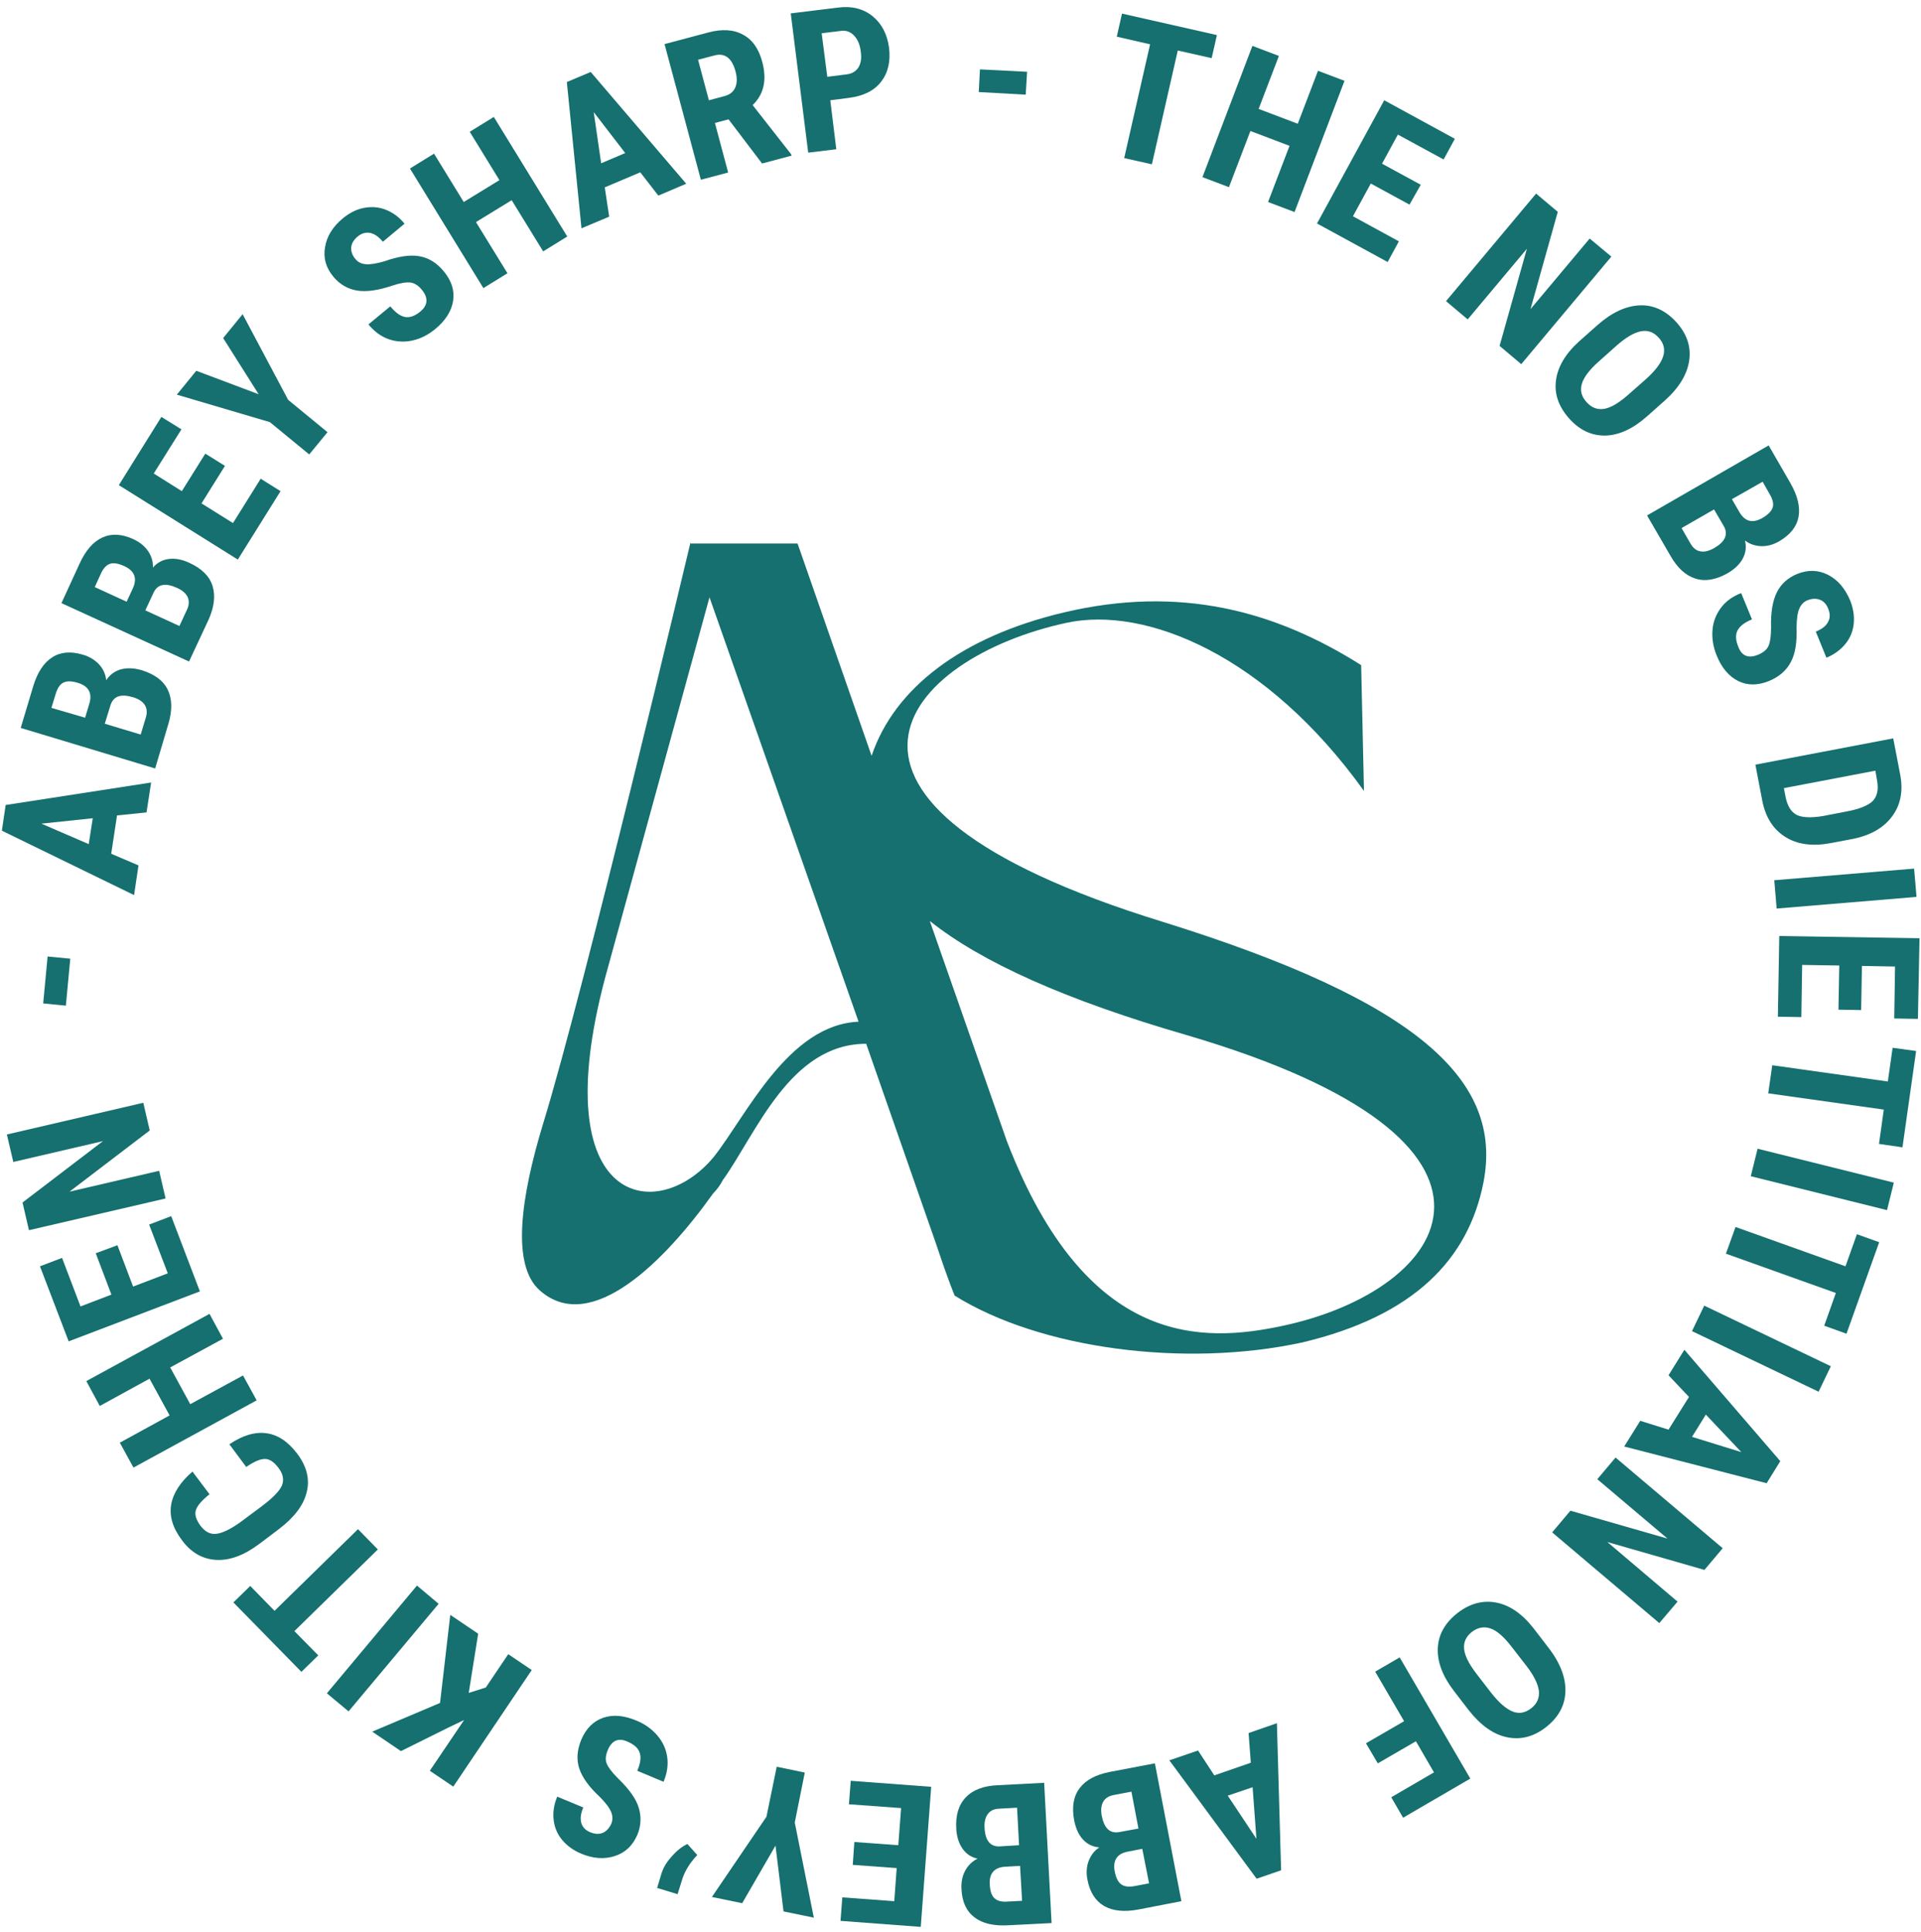 <svg width="184" height="185" viewBox="0 0 184 185" fill="none" xmlns="http://www.w3.org/2000/svg">
<path d="M11.209 78.095L10.652 81.766L13.265 82.88L12.842 85.724L0.178 79.555L0.543 77.096L14.476 74.943L14.034 77.807L11.209 78.095ZM8.499 80.843L8.884 78.364L3.964 78.883L8.499 80.843Z" fill="#15706F"/>
<path d="M14.86 73.598L1.985 69.716L3.176 65.738C3.58 64.393 4.195 63.47 5.002 62.952C5.809 62.433 6.789 62.356 7.942 62.702C8.595 62.894 9.114 63.221 9.499 63.643C9.883 64.066 10.114 64.566 10.171 65.142C10.517 64.623 10.978 64.278 11.574 64.105C12.17 63.951 12.823 63.97 13.553 64.181C14.803 64.566 15.648 65.181 16.071 66.065C16.494 66.949 16.513 68.025 16.128 69.332L14.86 73.598ZM8.153 68.736L8.557 67.391C8.864 66.372 8.48 65.7 7.442 65.392C6.866 65.219 6.405 65.2 6.078 65.373C5.751 65.527 5.521 65.873 5.348 66.411L4.925 67.794L8.153 68.736ZM10.037 69.312L13.476 70.35L13.976 68.698C14.111 68.236 14.072 67.833 13.861 67.506C13.649 67.179 13.265 66.93 12.746 66.776C11.593 66.43 10.882 66.66 10.594 67.506L10.037 69.312Z" fill="#15706F"/>
<path d="M18.108 63.355L5.886 57.763L7.615 53.996C8.192 52.728 8.922 51.882 9.806 51.479C10.69 51.075 11.67 51.133 12.766 51.633C13.38 51.921 13.861 52.305 14.188 52.786C14.514 53.266 14.668 53.785 14.649 54.361C15.052 53.881 15.571 53.612 16.167 53.535C16.782 53.458 17.435 53.574 18.127 53.9C19.319 54.438 20.068 55.188 20.356 56.11C20.645 57.033 20.529 58.128 19.972 59.358L18.108 63.355ZM12.131 57.628L12.727 56.341C13.169 55.38 12.881 54.65 11.882 54.208C11.324 53.958 10.882 53.881 10.536 53.996C10.19 54.112 9.902 54.419 9.672 54.919L9.076 56.226L12.131 57.628ZM13.919 58.455L17.186 59.954L17.916 58.378C18.127 57.936 18.127 57.532 17.974 57.186C17.82 56.84 17.474 56.533 16.955 56.302C15.86 55.803 15.11 55.937 14.726 56.725L13.919 58.455Z" fill="#15706F"/>
<path d="M21.548 44.618L19.3 48.211L22.317 50.095L24.969 45.848L26.871 47.039L22.778 53.592L11.382 46.463L15.456 39.929L17.378 41.12L14.726 45.348L17.416 47.039L19.665 43.446L21.548 44.618Z" fill="#15706F"/>
<path d="M24.776 37.758L21.375 32.377L23.239 30.09L27.601 38.296L31.368 41.39L29.619 43.523L25.853 40.429L16.936 37.797L18.8 35.51L24.776 37.758Z" fill="#15706F"/>
<path d="M40.4 27.745C40.054 27.323 39.67 27.092 39.286 27.054C38.882 27.015 38.306 27.111 37.556 27.361C36.192 27.822 35.058 27.976 34.174 27.822C33.29 27.669 32.541 27.227 31.945 26.516C31.215 25.651 30.945 24.69 31.138 23.652C31.311 22.614 31.887 21.692 32.848 20.904C33.482 20.385 34.155 20.039 34.885 19.905C35.615 19.77 36.307 19.828 36.98 20.097C37.652 20.366 38.248 20.808 38.748 21.423L36.672 23.152C36.269 22.672 35.865 22.384 35.442 22.307C35.02 22.23 34.616 22.345 34.232 22.672C33.867 22.98 33.674 23.326 33.636 23.71C33.617 24.094 33.751 24.479 34.059 24.824C34.289 25.113 34.616 25.266 35.039 25.305C35.462 25.343 36.057 25.247 36.845 25.017C38.152 24.555 39.267 24.382 40.151 24.536C41.054 24.69 41.842 25.17 42.514 25.997C43.264 26.9 43.552 27.842 43.398 28.822C43.245 29.802 42.668 30.705 41.688 31.512C41.015 32.069 40.304 32.434 39.516 32.608C38.748 32.78 37.979 32.742 37.249 32.492C36.519 32.242 35.865 31.762 35.289 31.07L37.383 29.34C37.883 29.936 38.344 30.282 38.805 30.359C39.267 30.436 39.747 30.263 40.285 29.821C40.996 29.206 41.035 28.514 40.4 27.745Z" fill="#15706F"/>
<path d="M54.333 22.653L52.027 24.075L49.01 19.174L45.589 21.269L48.606 26.17L46.3 27.592L39.267 16.138L41.573 14.716L44.417 19.347L47.837 17.253L44.993 12.621L47.299 11.199L54.333 22.653Z" fill="#15706F"/>
<path d="M61.328 16.503L57.926 17.944L58.349 20.75L55.697 21.864L54.294 7.855L56.581 6.894L65.729 17.598L63.057 18.732L61.328 16.503ZM57.58 15.638L59.886 14.658L56.869 10.738L57.58 15.638Z" fill="#15706F"/>
<path d="M69.784 11.43L68.477 11.776L69.745 16.522L67.132 17.214L63.653 4.223L67.843 3.109C69.15 2.763 70.264 2.82 71.167 3.32C72.07 3.8 72.686 4.684 73.012 5.934C73.473 7.663 73.166 9.028 72.09 10.065L75.779 14.774L75.818 14.908L72.993 15.658L69.784 11.43ZM67.9 9.604L69.399 9.201C69.918 9.066 70.264 8.778 70.437 8.355C70.61 7.932 70.61 7.433 70.456 6.856C70.11 5.549 69.418 5.03 68.4 5.319L66.863 5.722L67.9 9.604Z" fill="#15706F"/>
<path d="M79.527 9.604L80.103 14.293L77.413 14.62L75.741 1.283L80.276 0.726C81.602 0.553 82.698 0.841 83.582 1.552C84.466 2.282 84.985 3.282 85.158 4.588C85.311 5.895 85.062 6.971 84.389 7.836C83.716 8.701 82.679 9.201 81.314 9.373L79.527 9.604ZM79.239 7.356L81.084 7.125C81.602 7.067 81.968 6.837 82.217 6.472C82.448 6.107 82.544 5.588 82.448 4.953C82.371 4.281 82.16 3.781 81.814 3.416C81.468 3.051 81.064 2.897 80.584 2.955L78.701 3.185L79.239 7.356Z" fill="#15706F"/>
<path d="M98.245 9.066L93.748 8.816L93.863 6.645L98.379 6.875L98.245 9.066Z" fill="#15706F"/>
<path d="M116.059 5.569L112.811 4.839L110.332 15.735L107.68 15.139L110.159 4.243L106.969 3.513L107.469 1.303L116.559 3.359L116.059 5.569Z" fill="#15706F"/>
<path d="M123.996 20.308L121.459 19.348L123.516 13.967L119.768 12.545L117.712 17.925L115.175 16.965L119.96 4.396L122.497 5.357L120.556 10.431L124.304 11.853L126.244 6.779L128.781 7.74L123.996 20.308Z" fill="#15706F"/>
<path d="M135.008 19.597L131.299 17.579L129.588 20.712L133.989 23.114L132.913 25.093L126.148 21.404L132.586 9.604L139.351 13.294L138.274 15.273L133.893 12.89L132.375 15.677L136.084 17.695L135.008 19.597Z" fill="#15706F"/>
<path d="M145.711 34.875L143.636 33.126L146.25 23.825L140.58 30.589L138.505 28.841L147.134 18.54L149.209 20.289L146.595 29.609L152.265 22.845L154.34 24.574L145.711 34.875Z" fill="#15706F"/>
<path d="M157.761 39.871C156.416 41.063 155.09 41.678 153.764 41.716C152.457 41.736 151.285 41.197 150.285 40.064C149.286 38.93 148.863 37.719 149.036 36.432C149.209 35.125 149.939 33.876 151.265 32.684L152.976 31.166C154.359 29.936 155.724 29.302 157.05 29.244C158.376 29.187 159.567 29.744 160.586 30.878C161.585 31.992 161.989 33.222 161.797 34.529C161.604 35.855 160.836 37.123 159.471 38.353L157.761 39.871ZM157.626 36.336C158.53 35.528 159.087 34.798 159.298 34.145C159.51 33.491 159.375 32.896 158.895 32.358C158.414 31.819 157.857 31.608 157.204 31.723C156.55 31.839 155.782 32.281 154.898 33.049L153.11 34.644C152.226 35.432 151.707 36.124 151.515 36.758C151.323 37.392 151.477 37.988 151.977 38.526C152.457 39.045 152.995 39.257 153.629 39.16C154.263 39.064 155.013 38.622 155.878 37.873L157.626 36.336Z" fill="#15706F"/>
<path d="M157.761 49.365L169.407 42.658L171.482 46.251C172.174 47.462 172.443 48.538 172.27 49.499C172.097 50.441 171.482 51.209 170.444 51.824C169.849 52.17 169.272 52.324 168.696 52.305C168.119 52.286 167.6 52.113 167.139 51.767C167.293 52.382 167.216 52.958 166.928 53.496C166.639 54.034 166.159 54.496 165.505 54.88C164.372 55.533 163.334 55.706 162.411 55.418C161.47 55.13 160.663 54.4 159.99 53.208L157.761 49.365ZM164.179 48.788L161.066 50.575L161.931 52.074C162.181 52.497 162.488 52.747 162.873 52.804C163.257 52.881 163.699 52.766 164.179 52.497C165.217 51.901 165.544 51.209 165.14 50.441L164.179 48.788ZM165.89 47.808L166.601 49.038C167.139 49.96 167.869 50.153 168.83 49.595C169.349 49.288 169.676 48.961 169.791 48.615C169.906 48.269 169.81 47.866 169.541 47.385L168.83 46.136L165.89 47.808Z" fill="#15706F"/>
<path d="M168.407 62.701C168.907 62.49 169.253 62.202 169.406 61.837C169.56 61.471 169.637 60.895 169.637 60.088C169.599 58.647 169.791 57.532 170.194 56.725C170.598 55.918 171.251 55.341 172.116 54.976C173.173 54.553 174.153 54.572 175.095 55.053C176.036 55.533 176.728 56.36 177.209 57.493C177.516 58.262 177.631 59.012 177.555 59.742C177.478 60.472 177.209 61.126 176.747 61.683C176.286 62.24 175.691 62.682 174.941 62.99L173.923 60.491C174.499 60.261 174.903 59.953 175.095 59.569C175.306 59.204 175.306 58.781 175.114 58.301C174.941 57.859 174.672 57.57 174.307 57.436C173.942 57.301 173.538 57.321 173.115 57.493C172.769 57.628 172.52 57.897 172.347 58.281C172.174 58.666 172.097 59.261 172.078 60.088C172.135 61.491 171.962 62.586 171.54 63.393C171.117 64.2 170.425 64.815 169.445 65.219C168.369 65.661 167.369 65.661 166.485 65.219C165.601 64.777 164.91 63.97 164.429 62.778C164.102 61.971 163.968 61.183 164.026 60.376C164.083 59.569 164.352 58.877 164.813 58.243C165.275 57.609 165.928 57.128 166.774 56.802L167.811 59.319C167.1 59.607 166.639 59.973 166.428 60.376C166.216 60.78 166.236 61.318 166.505 61.952C166.831 62.836 167.485 63.086 168.407 62.701Z" fill="#15706F"/>
<path d="M168.138 73.233L181.34 70.715L182.013 74.213C182.301 75.75 182.051 77.076 181.244 78.172C180.437 79.267 179.188 79.997 177.478 80.343L175.345 80.747C173.615 81.073 172.154 80.881 171.001 80.151C169.829 79.421 169.099 78.249 168.791 76.653L168.138 73.233ZM179.63 73.809L170.867 75.481L171.021 76.288C171.194 77.172 171.54 77.749 172.078 78.037C172.616 78.306 173.461 78.345 174.614 78.153L176.901 77.71C178.131 77.48 178.957 77.134 179.38 76.711C179.803 76.269 179.938 75.635 179.803 74.809L179.63 73.809Z" fill="#15706F"/>
<path d="M170.175 87.012L169.945 84.302L183.339 83.188L183.57 85.897L170.175 87.012Z" fill="#15706F"/>
<path d="M176.094 96.697L176.171 92.469L172.616 92.412L172.539 97.408L170.291 97.37L170.425 89.644L183.858 89.856L183.704 97.581L181.437 97.543L181.514 92.566L178.343 92.508L178.266 96.736L176.094 96.697Z" fill="#15706F"/>
<path d="M179.976 109.553L180.437 106.267L169.368 104.711L169.753 102.02L180.822 103.577L181.283 100.348L183.531 100.656L182.225 109.88L179.976 109.553Z" fill="#15706F"/>
<path d="M167.696 112.648L168.349 110.015L181.398 113.263L180.745 115.896L167.696 112.648Z" fill="#15706F"/>
<path d="M174.73 126.965L175.844 123.832L165.313 120.066L166.236 117.51L176.767 121.276L177.862 118.202L179.995 118.97L176.863 127.733L174.73 126.965Z" fill="#15706F"/>
<path d="M162.066 127.484L163.238 125.043L175.364 130.847L174.192 133.287L162.066 127.484Z" fill="#15706F"/>
<path d="M159.817 136.92L161.777 133.787L159.817 131.712L161.335 129.271L170.521 139.937L169.215 142.051L155.57 138.534L157.108 136.074L159.817 136.92ZM163.392 135.478L162.066 137.611L166.793 139.072L163.392 135.478Z" fill="#15706F"/>
<path d="M148.671 146.759L150.42 144.683L159.721 147.355L152.995 141.666L154.744 139.591L165.006 148.277L163.257 150.353L153.956 147.681L160.682 153.389L158.933 155.445L148.671 146.759Z" fill="#15706F"/>
<path d="M139.274 161.959C138.179 160.537 137.66 159.173 137.717 157.847C137.775 156.54 138.409 155.425 139.601 154.484C140.792 153.561 142.041 153.235 143.329 153.484C144.616 153.734 145.808 154.561 146.903 155.963L148.306 157.789C149.44 159.25 149.978 160.652 149.94 161.998C149.901 163.343 149.267 164.477 148.076 165.418C146.884 166.341 145.654 166.648 144.347 166.379C143.041 166.11 141.83 165.245 140.677 163.785L139.274 161.959ZM142.791 162.075C143.54 163.035 144.213 163.631 144.847 163.9C145.481 164.169 146.077 164.054 146.653 163.612C147.23 163.17 147.461 162.613 147.403 161.959C147.326 161.306 146.942 160.499 146.231 159.576L144.77 157.693C144.059 156.77 143.386 156.175 142.771 155.963C142.157 155.752 141.561 155.848 140.984 156.29C140.427 156.732 140.177 157.251 140.235 157.904C140.292 158.539 140.677 159.326 141.369 160.23L142.791 162.075Z" fill="#15706F"/>
<path d="M130.837 166.956L134.489 164.843L131.721 160.096L134.066 158.731L140.83 170.339L134.392 174.086L133.259 172.126L137.352 169.743L135.622 166.764L131.971 168.878L130.837 166.956Z" fill="#15706F"/>
<path d="M116.309 170.031L119.806 168.82L119.595 165.976L122.305 165.034L122.708 179.121L120.364 179.928L112.004 168.589L114.752 167.648L116.309 170.031ZM119.979 171.165L117.596 171.972L120.344 176.103L119.979 171.165Z" fill="#15706F"/>
<path d="M110.62 168.878L113.157 182.08L109.083 182.868C107.699 183.137 106.604 183.022 105.758 182.542C104.932 182.061 104.394 181.235 104.163 180.043C104.029 179.371 104.067 178.775 104.279 178.218C104.49 177.68 104.817 177.238 105.297 176.93C104.663 176.872 104.144 176.623 103.741 176.181C103.318 175.739 103.049 175.124 102.895 174.374C102.645 173.087 102.818 172.049 103.395 171.28C103.971 170.492 104.932 169.973 106.277 169.704L110.62 168.878ZM109.045 175.124L108.372 171.588L106.662 171.914C106.181 172.01 105.855 172.222 105.662 172.568C105.47 172.914 105.432 173.356 105.528 173.894C105.759 175.085 106.297 175.604 107.161 175.469L109.045 175.124ZM109.41 177.065L108.026 177.334C106.988 177.526 106.566 178.179 106.777 179.255C106.892 179.851 107.104 180.255 107.392 180.466C107.68 180.677 108.103 180.735 108.641 180.639L110.063 180.37L109.41 177.065Z" fill="#15706F"/>
<path d="M100.013 170.742L100.724 184.175L96.573 184.387C95.17 184.463 94.094 184.214 93.325 183.618C92.556 183.022 92.153 182.138 92.095 180.927C92.056 180.255 92.172 179.659 92.46 179.14C92.729 178.641 93.133 178.256 93.632 178.006C93.017 177.872 92.537 177.545 92.191 177.046C91.845 176.546 91.634 175.912 91.595 175.143C91.518 173.836 91.826 172.837 92.518 172.126C93.19 171.415 94.209 171.03 95.573 170.973L100.013 170.742ZM97.61 176.719L97.418 173.125L95.689 173.221C95.208 173.24 94.843 173.413 94.612 173.74C94.382 174.048 94.266 174.49 94.305 175.047C94.363 176.258 94.843 176.853 95.708 176.834L97.61 176.719ZM97.706 178.698L96.304 178.775C95.247 178.833 94.728 179.409 94.805 180.505C94.843 181.12 94.978 181.542 95.247 181.792C95.516 182.042 95.919 182.157 96.457 182.119L97.899 182.042L97.706 178.698Z" fill="#15706F"/>
<path d="M81.833 176.411L86.042 176.719L86.311 173.163L81.314 172.798L81.487 170.55L89.193 171.126L88.194 184.54L80.507 183.964L80.68 181.715L85.657 182.08L85.888 178.909L81.679 178.602L81.833 176.411Z" fill="#15706F"/>
<path d="M74.28 176.757L71.09 182.272L68.188 181.676L73.415 173.989L74.396 169.204L77.086 169.761L76.125 174.547L77.951 183.656L75.049 183.06L74.28 176.757Z" fill="#15706F"/>
<path d="M65.844 176.603L66.785 177.66C66.113 178.371 65.652 179.101 65.383 179.87L64.902 181.407L62.942 180.812L63.365 179.409C63.538 178.871 63.845 178.333 64.326 177.814C64.806 177.256 65.306 176.853 65.844 176.603Z" fill="#15706F"/>
<path d="M58.215 167.609C58.003 168.109 57.965 168.551 58.119 168.916C58.273 169.281 58.618 169.742 59.195 170.319C60.233 171.318 60.905 172.241 61.174 173.105C61.443 173.97 61.405 174.835 61.059 175.7C60.617 176.737 59.906 177.429 58.887 177.756C57.888 178.083 56.812 178.006 55.659 177.525C54.89 177.199 54.294 176.757 53.833 176.199C53.372 175.642 53.103 174.989 53.026 174.258C52.949 173.528 53.065 172.817 53.372 172.068L55.87 173.105C55.62 173.682 55.563 174.182 55.678 174.585C55.793 174.989 56.082 175.296 56.562 175.488C57.004 175.661 57.389 175.68 57.754 175.527C58.099 175.373 58.369 175.066 58.561 174.643C58.695 174.297 58.695 173.932 58.541 173.547C58.388 173.163 58.023 172.663 57.446 172.087C56.428 171.145 55.774 170.242 55.486 169.377C55.198 168.512 55.275 167.59 55.678 166.61C56.139 165.534 56.831 164.842 57.773 164.515C58.715 164.188 59.771 164.285 60.963 164.784C61.77 165.111 62.423 165.591 62.942 166.187C63.461 166.783 63.788 167.475 63.903 168.243C64.019 169.012 63.903 169.819 63.557 170.646L61.04 169.589C61.347 168.878 61.424 168.301 61.27 167.859C61.136 167.417 60.732 167.071 60.117 166.802C59.233 166.398 58.599 166.687 58.215 167.609Z" fill="#15706F"/>
<path d="M44.897 162.133L46.531 161.614L48.683 158.424L50.931 159.942L43.417 171.107L41.169 169.589L44.455 164.727L42.937 165.457L38.401 167.706L35.654 165.842L42.149 163.094L43.129 154.657L45.8 156.464L44.897 162.133Z" fill="#15706F"/>
<path d="M39.939 151.852L42.014 153.6L33.386 163.901L31.31 162.171L39.939 151.852Z" fill="#15706F"/>
<path d="M23.969 151.89L26.295 154.273L34.289 146.451L36.192 148.392L28.197 156.214L30.484 158.539L28.87 160.115L22.355 153.466L23.969 151.89Z" fill="#15706F"/>
<path d="M21.971 138.322C23.239 137.458 24.431 137.112 25.526 137.265C26.641 137.419 27.621 138.092 28.485 139.245C29.389 140.455 29.696 141.685 29.369 142.935C29.062 144.184 28.159 145.356 26.679 146.471L24.873 147.835C23.393 148.95 22.009 149.468 20.702 149.392C19.396 149.315 18.3 148.7 17.416 147.489C16.532 146.317 16.206 145.183 16.398 144.088C16.59 142.992 17.282 141.935 18.435 140.936L20.068 143.107C19.319 143.703 18.896 144.203 18.762 144.626C18.627 145.048 18.781 145.548 19.203 146.125C19.645 146.701 20.145 146.97 20.741 146.893C21.337 146.816 22.086 146.451 23.028 145.779L25.065 144.261C26.141 143.453 26.775 142.8 27.006 142.262C27.217 141.724 27.121 141.167 26.679 140.59C26.256 140.013 25.814 139.725 25.372 139.725C24.93 139.725 24.334 139.975 23.585 140.494L21.971 138.322Z" fill="#15706F"/>
<path d="M20.068 125.831L21.356 128.214L16.302 130.962L18.223 134.479L23.277 131.731L24.584 134.114L12.785 140.552L11.478 138.169L16.244 135.555L14.322 132.038L9.556 134.652L8.269 132.269L20.068 125.831Z" fill="#15706F"/>
<path d="M11.247 119.258L12.746 123.217L16.071 121.949L14.284 117.279L16.398 116.472L19.146 123.678L6.577 128.463L3.829 121.276L5.943 120.469L7.711 125.12L10.671 123.986L9.172 120.027L11.247 119.258Z" fill="#15706F"/>
<path d="M13.726 105.614L14.341 108.266L6.654 114.128L15.245 112.129L15.86 114.781L2.773 117.817L2.158 115.165L9.864 109.285L1.274 111.283L0.659 108.651L13.726 105.614Z" fill="#15706F"/>
<path d="M111.351 88.28C73.973 76.769 86.714 62.971 102.165 59.646C109.736 58.012 121.324 62.74 130.645 75.75L130.376 63.701C122.151 58.493 113.023 56.033 101.934 58.647C92.076 60.972 85.657 65.93 83.485 72.387L76.394 52.055H66.171L66.132 51.978C66.132 51.978 55.928 94.929 52.046 107.536C49.874 114.646 48.952 121.161 51.7 123.582C56.62 127.945 63.73 120.719 68.304 114.3C68.65 113.954 68.996 113.493 69.226 113.032C72.435 108.573 75.645 99.964 82.967 99.964L89.712 119.277C90.846 122.698 91.441 124.082 91.441 124.082C99.628 129.194 113.465 131 124.688 128.579C135.43 126.042 140.657 120.603 142.098 113.205C143.963 103.5 135.93 95.928 111.351 88.28ZM82.236 97.85C75.491 98.138 71.494 106.844 68.381 110.783C63 117.317 52.142 115.626 57.946 93.699L67.958 57.205L82.236 97.85ZM122.92 126.964C115.309 128.598 104.106 129.194 96.438 109.284L89.058 88.203C93.978 92.123 101.973 95.755 113.81 99.176C148.479 109.4 138.928 123.525 122.92 126.964Z" fill="#15706F"/>
<path d="M6.731 91.816L6.309 96.313L4.137 96.101L4.56 91.605L6.731 91.816Z" fill="#15706F"/>
</svg>
